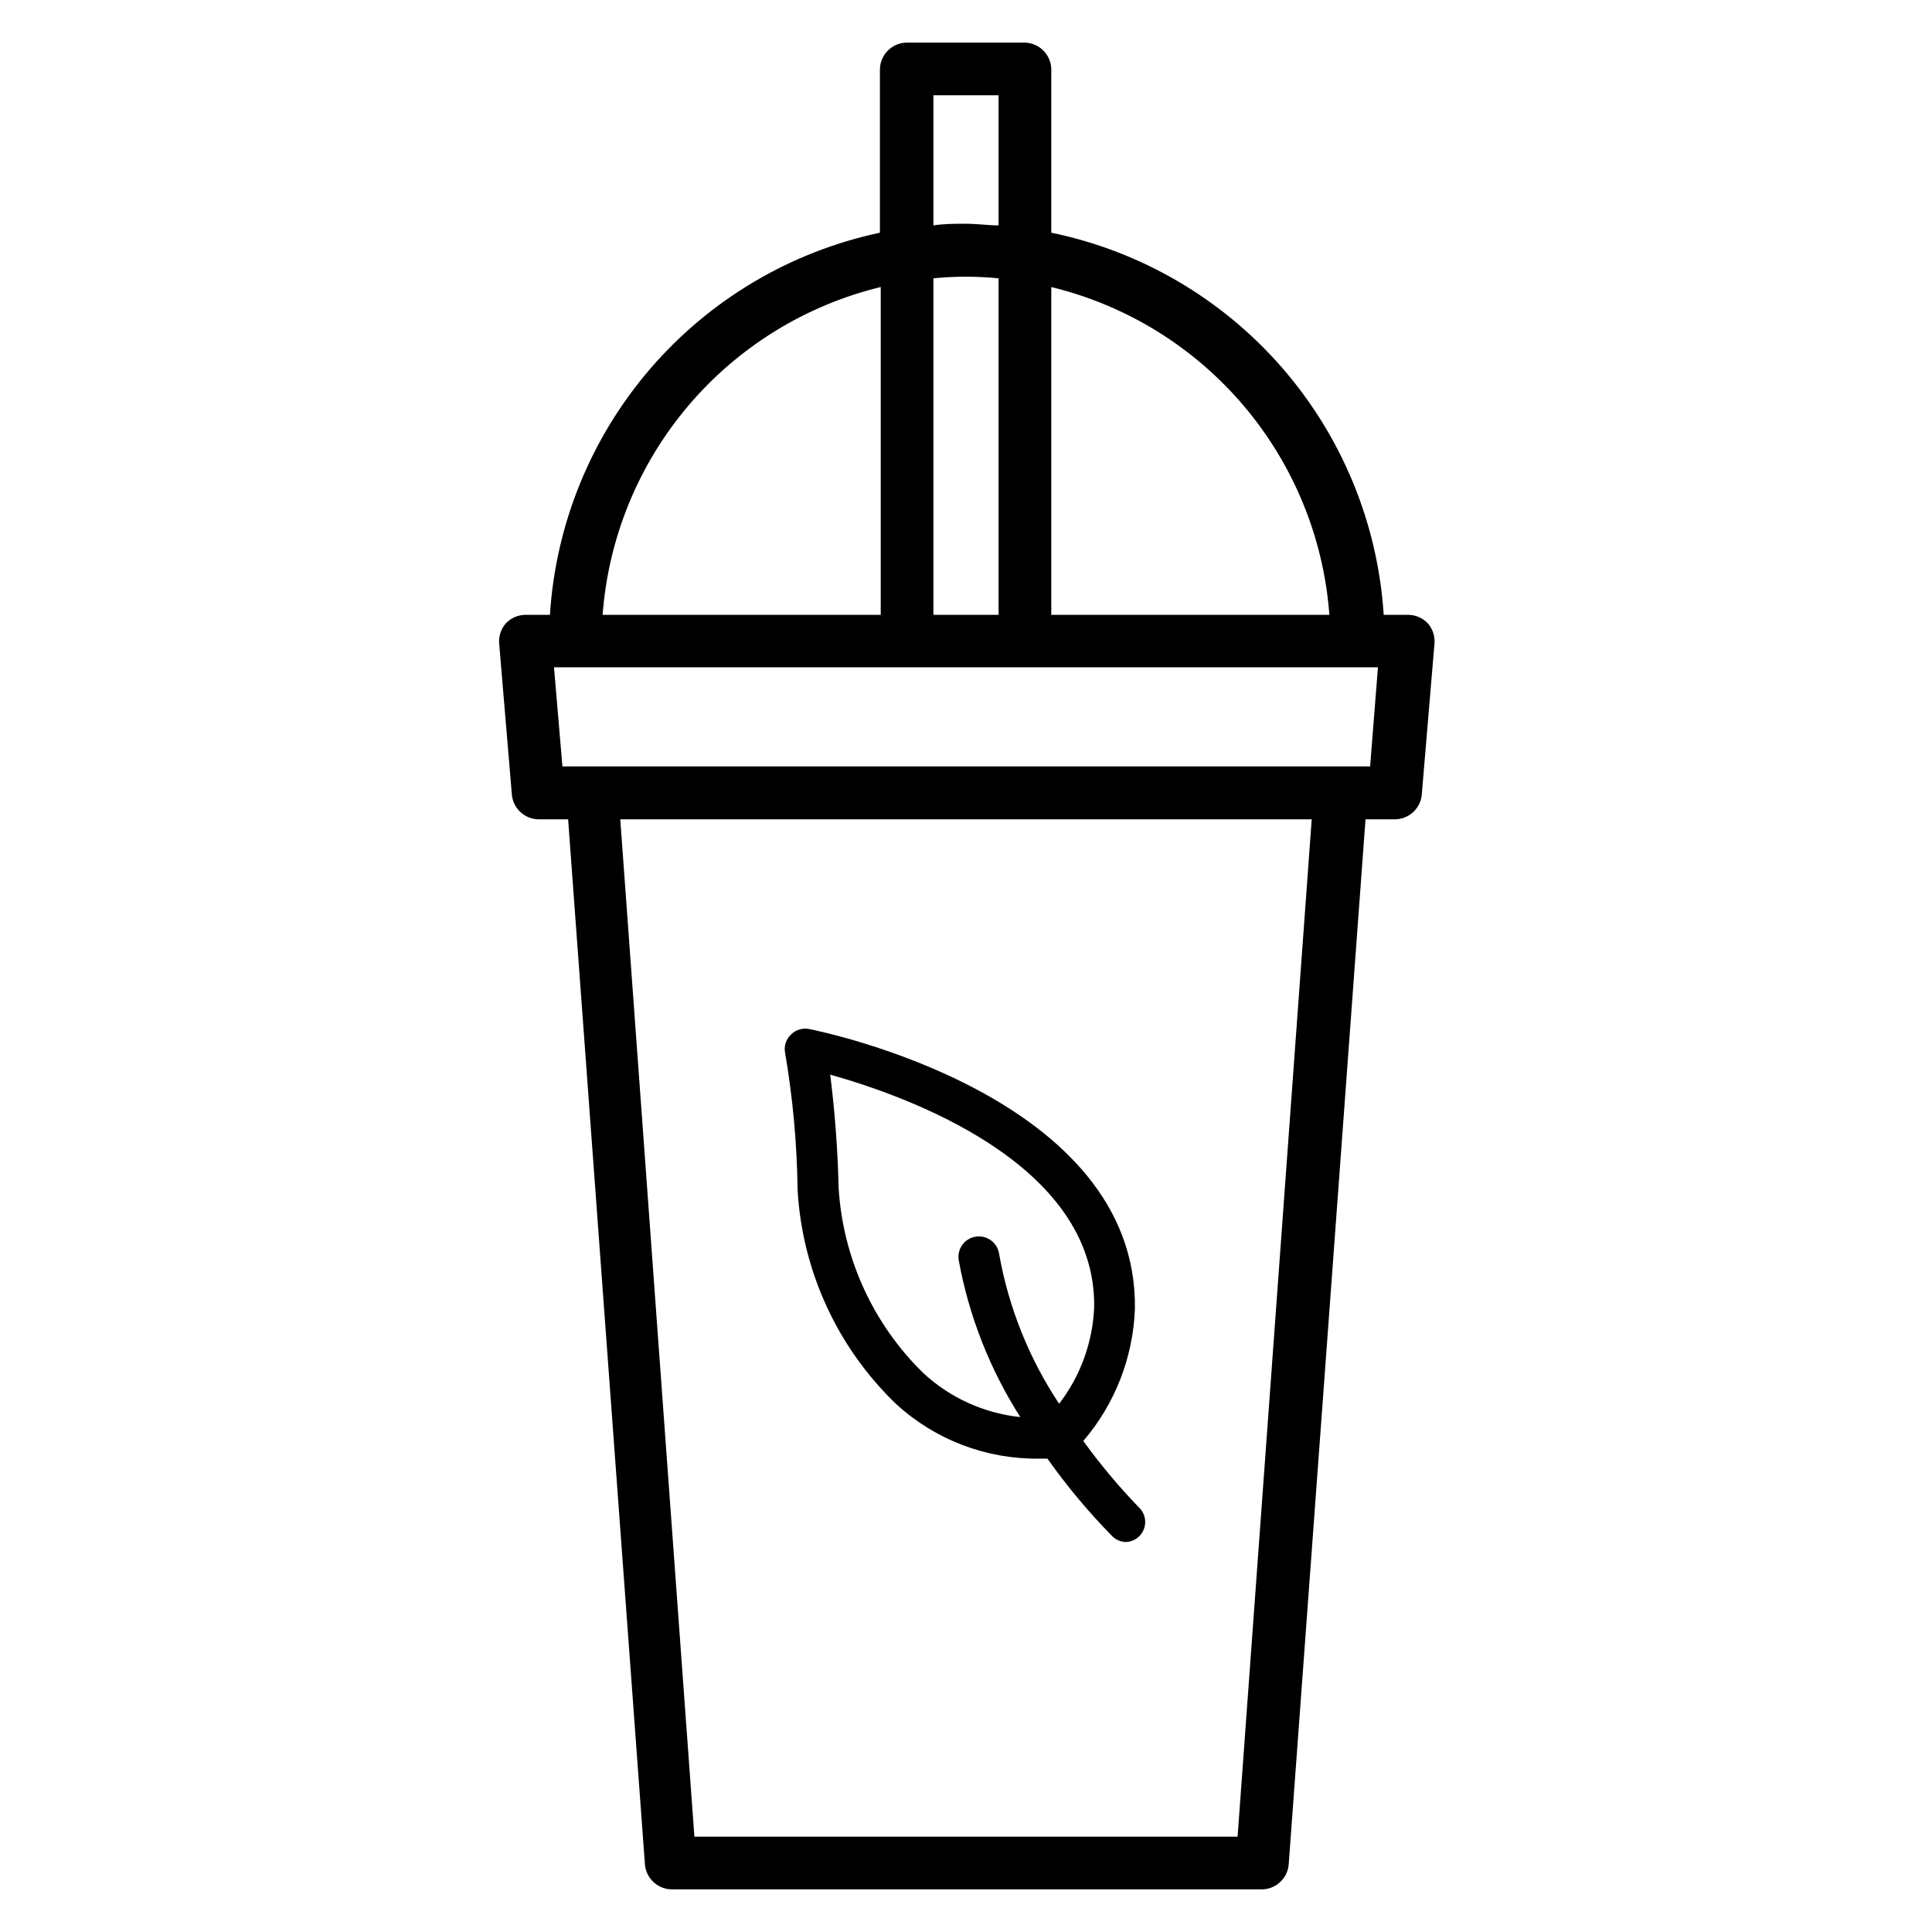 <?xml version="1.0" encoding="UTF-8"?>
<!-- Uploaded to: SVG Find, www.svgrepo.com, Generator: SVG Find Mixer Tools -->
<svg fill="#000000" width="800px" height="800px" version="1.1" viewBox="144 144 512 512" xmlns="http://www.w3.org/2000/svg">
 <g>
  <path d="m381.57 516.16c10.289 9.406 23.77 14.551 37.715 14.395h2.301c5.168 7.312 10.922 14.199 17.203 20.582 0.996 0.984 2.344 1.527 3.742 1.512 1.992-0.137 3.742-1.375 4.531-3.211 0.789-1.836 0.484-3.957-0.789-5.496-5.496-5.644-10.57-11.684-15.188-18.066 8.375-9.781 13.195-22.109 13.676-34.98 0.863-56.281-82.695-73.484-86.367-74.203-1.758-0.34-3.57 0.23-4.824 1.512-1.293 1.246-1.863 3.062-1.508 4.824 2.051 12.008 3.16 24.16 3.309 36.344 1.242 21.562 10.602 41.852 26.199 56.789zm52.395-25.695c-0.391 9.27-3.633 18.191-9.285 25.551-7.977-12.008-13.391-25.535-15.906-39.73-0.434-2.961-3.191-5.008-6.152-4.57s-5.008 3.191-4.57 6.156c2.688 14.816 8.238 28.973 16.34 41.672-9.566-1.008-18.551-5.07-25.625-11.59-13.383-13.027-21.414-30.586-22.527-49.23-0.234-10.012-0.977-20.004-2.231-29.938 19.723 5.539 70.535 23.316 69.957 61.68z"/>
  <path d="m415.62 155.29h-31.238c-3.973 0-7.195 3.219-7.195 7.195v43.184c-23.629 5.023-44.965 17.641-60.754 35.926-15.789 18.285-25.164 41.23-26.695 65.34h-6.477c-1.957 0.008-3.828 0.812-5.18 2.231-1.297 1.457-1.949 3.383-1.801 5.328l3.383 40.234v-0.004c0.406 3.664 3.512 6.43 7.195 6.406h7.699l20.367 277.09h0.004c0.371 3.695 3.488 6.496 7.199 6.481h156.18c3.711 0.016 6.828-2.785 7.199-6.481l20.367-277.09h7.699c3.688 0.023 6.793-2.742 7.199-6.406l3.383-40.234v0.004c0.145-1.945-0.504-3.871-1.801-5.328-1.352-1.418-3.223-2.223-5.18-2.231h-6.481c-1.562-24.199-11.031-47.211-26.945-65.508-15.918-18.293-37.398-30.859-61.148-35.758v-43.184c0.004-3.891-3.09-7.082-6.981-7.195zm-24.254 13.961h17.273v34.477c-2.879 0-5.688-0.434-8.637-0.434s-5.758 0-8.637 0.434zm0 48.508c5.742-0.574 11.527-0.574 17.273 0v89.176h-17.273zm-13.965 2.305v86.871h-73.699c1.523-20.41 9.477-39.816 22.719-55.426 13.242-15.609 31.09-26.617 50.98-31.445zm94.574 410.68h-143.95l-19.648-269.61h183.24zm35.121-283.64h-214.05l-2.231-26.27h218.36zm-10.652-40.16h-73.844v-86.871c19.891 4.828 37.742 15.836 50.98 31.445 13.242 15.609 21.199 35.016 22.719 55.426z"/>
 </g>
</svg>